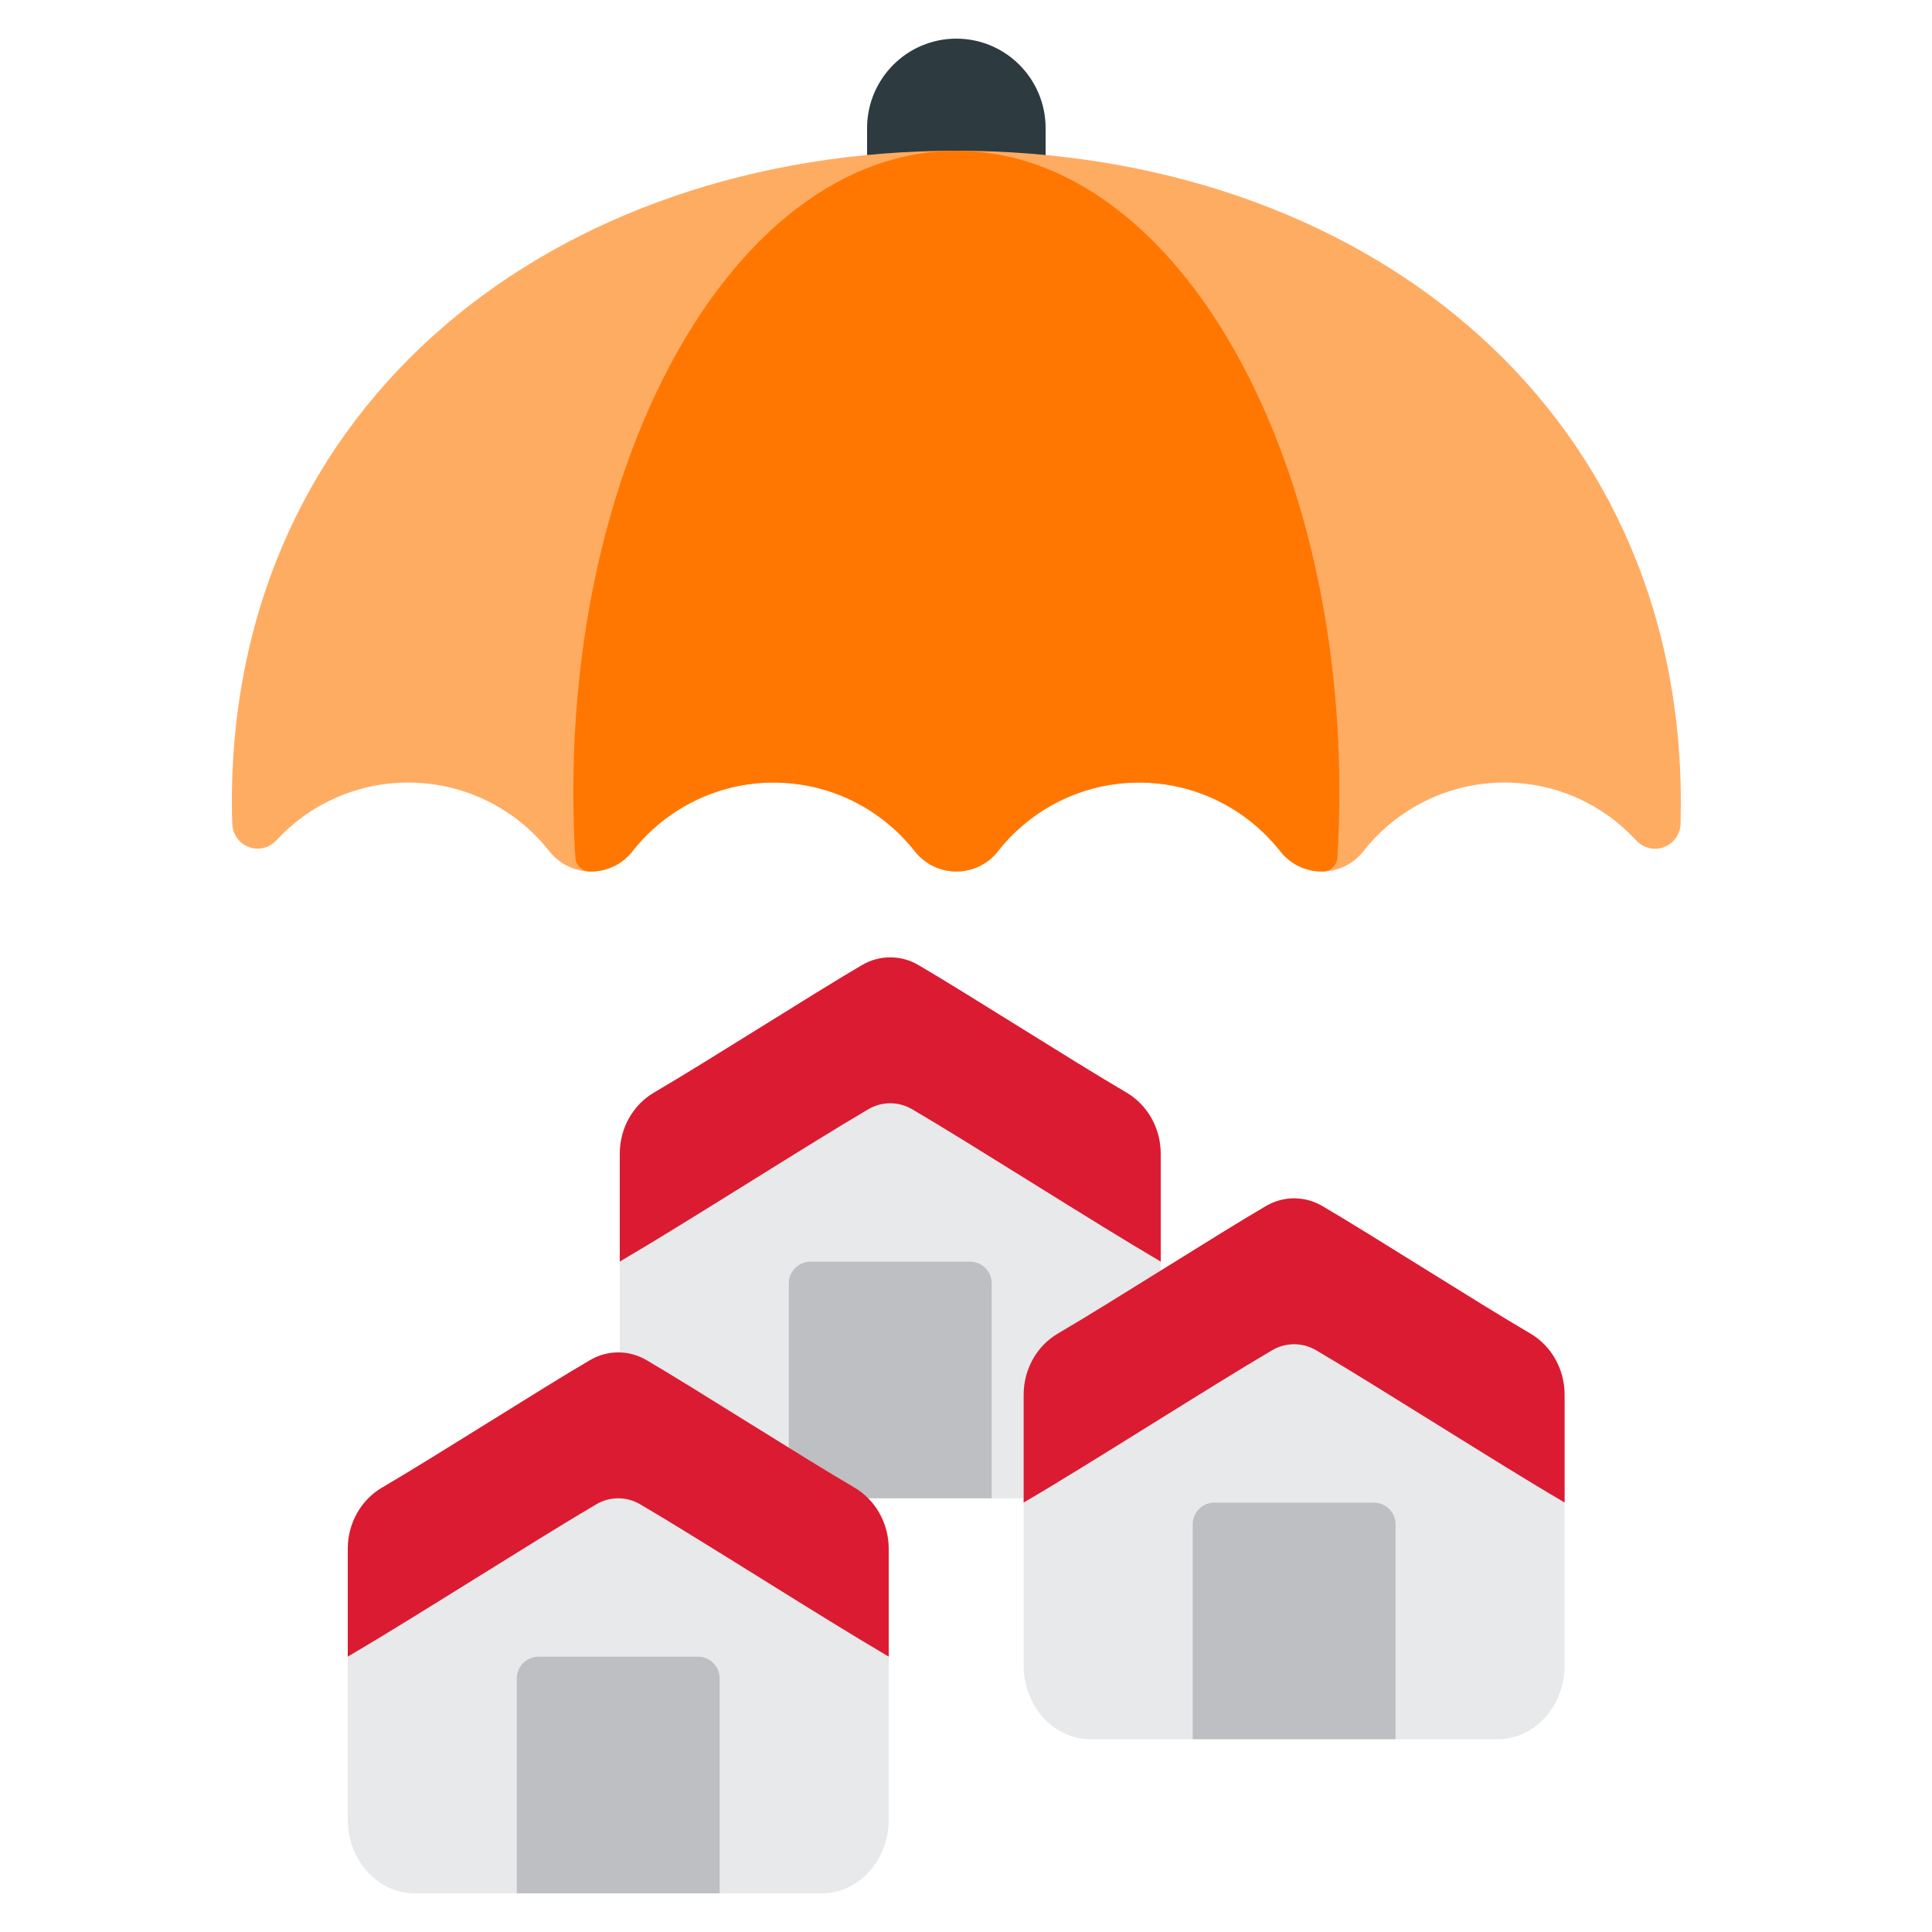 <svg width="130" height="130" viewBox="0 0 130 130" fill="none" xmlns="http://www.w3.org/2000/svg">
<path fill-rule="evenodd" clip-rule="evenodd" d="M78.103 78.345C78.103 76.544 77.219 74.885 75.794 74.007C72.157 71.765 65.114 67.01 61.799 64.968C60.62 64.242 59.185 64.242 58.006 64.968C54.691 67.01 47.648 71.765 44.011 74.007C42.586 74.885 41.703 76.544 41.703 78.345V95.849C41.703 97.166 42.178 98.431 43.023 99.363C43.868 100.295 45.015 100.819 46.211 100.819H73.595C74.79 100.819 75.937 100.295 76.782 99.363C77.627 98.431 78.103 97.166 78.103 95.849V78.345Z" fill="#E7E9EB"/>
<path d="M53.078 86.352C53.078 85.548 53.729 84.896 54.534 84.896H65.272C66.076 84.896 66.728 85.548 66.728 86.352V100.819H53.078V86.352Z" fill="#060B11" fill-opacity="0.19"/>
<path fill-rule="evenodd" clip-rule="evenodd" d="M41.703 84.89V77.63C41.703 75.921 42.586 74.347 44.011 73.513C47.648 71.386 54.691 66.874 58.006 64.935C59.185 64.246 60.62 64.246 61.799 64.935C65.114 66.874 72.157 71.386 75.794 73.513C77.219 74.347 78.103 75.922 78.103 77.63V84.89C78.069 84.869 78.035 84.848 78 84.828C73.678 82.301 65.311 76.939 61.372 74.636C60.459 74.102 59.346 74.102 58.432 74.636C54.494 76.939 46.127 82.302 41.805 84.828C41.771 84.849 41.737 84.869 41.703 84.89Z" fill="#DB1B32"/>
<path fill-rule="evenodd" clip-rule="evenodd" d="M58.343 11.345C58.343 11.623 58.458 11.889 58.662 12.077C58.867 12.267 59.139 12.36 59.416 12.338C61.039 12.207 62.684 12.14 64.35 12.14C66.015 12.14 67.66 12.207 69.282 12.338C69.56 12.36 69.832 12.266 70.038 12.077C70.242 11.889 70.358 11.623 70.358 11.345V8.628C70.358 5.301 67.666 2.6 64.35 2.6C61.033 2.6 58.343 5.301 58.343 8.628V11.345Z" fill="#2D3B41"/>
<path fill-rule="evenodd" clip-rule="evenodd" d="M18.608 56.531C20.817 54.149 23.97 52.657 27.465 52.657C31.278 52.657 34.681 54.431 36.9 57.198C37.579 58.109 38.636 58.642 39.76 58.642C40.891 58.642 41.954 58.105 42.625 57.193C44.832 54.435 48.238 52.657 52.055 52.657C55.871 52.657 59.27 54.431 61.49 57.198C62.169 58.109 63.226 58.642 64.351 58.642C65.481 58.642 66.544 58.105 67.216 57.193C69.423 54.435 72.829 52.657 76.645 52.657C80.462 52.657 83.861 54.431 86.081 57.198C86.759 58.109 87.817 58.642 88.941 58.642C90.072 58.642 91.135 58.105 91.807 57.193C94.013 54.435 97.419 52.657 101.236 52.657C104.726 52.657 107.873 54.143 110.073 56.525C110.553 57.059 111.287 57.245 111.945 57.008C112.608 56.769 113.059 56.147 113.081 55.439L113.101 54.027C113.101 27.003 91.286 10.144 64.351 10.144C37.415 10.144 15.6 27.003 15.6 54.028C15.6 54.505 15.607 54.981 15.632 55.455C15.659 56.152 16.105 56.763 16.76 57C17.415 57.236 18.144 57.05 18.608 56.531Z" fill="#FFAC63"/>
<path fill-rule="evenodd" clip-rule="evenodd" d="M64.351 10.144C70.101 10.144 75.444 13.274 79.755 18.646C86.022 26.455 90.124 39.048 90.124 53.255C90.124 54.758 90.078 56.243 89.989 57.705C89.956 58.232 89.522 58.642 88.997 58.642L88.941 58.642C87.817 58.642 86.759 58.109 86.081 57.198C83.862 54.431 80.458 52.657 76.645 52.657C72.832 52.657 69.423 54.434 67.216 57.193C66.544 58.105 65.481 58.642 64.351 58.642C63.226 58.642 62.169 58.109 61.49 57.198C59.271 54.431 55.868 52.657 52.055 52.657C48.242 52.657 44.832 54.434 42.625 57.193C41.954 58.105 40.891 58.642 39.76 58.642L39.706 58.643C39.18 58.643 38.745 58.232 38.713 57.705C38.623 56.243 38.578 54.758 38.578 53.255C38.578 39.048 42.679 26.455 48.946 18.646C53.257 13.274 58.6 10.144 64.351 10.144Z" fill="#FF7700"/>
<path fill-rule="evenodd" clip-rule="evenodd" d="M59.8 104.926C59.8 103.125 58.917 101.466 57.492 100.588C53.854 98.347 46.812 93.592 43.496 91.55C42.318 90.824 40.882 90.824 39.704 91.55C36.388 93.592 29.346 98.347 25.709 100.588C24.283 101.466 23.4 103.125 23.4 104.926V122.43C23.4 123.748 23.875 125.012 24.721 125.944C25.566 126.876 26.712 127.4 27.908 127.4H55.292C56.487 127.4 57.634 126.876 58.48 125.944C59.325 125.012 59.8 123.748 59.8 122.43V104.926Z" fill="#E7E9EB"/>
<path d="M34.775 112.933C34.775 112.129 35.427 111.477 36.231 111.477H46.969C47.773 111.477 48.425 112.129 48.425 112.933V127.4H34.775V112.933Z" fill="#060B11" fill-opacity="0.19"/>
<path fill-rule="evenodd" clip-rule="evenodd" d="M23.4 111.472V104.212C23.4 102.503 24.283 100.929 25.709 100.095C29.346 97.968 36.388 93.455 39.704 91.517C40.882 90.828 42.318 90.828 43.496 91.517C46.812 93.455 53.854 97.968 57.492 100.095C58.917 100.929 59.8 102.504 59.8 104.212V111.472C59.767 111.45 59.732 111.43 59.697 111.409C55.376 108.882 47.008 103.52 43.069 101.217C42.156 100.683 41.044 100.683 40.13 101.217C36.192 103.521 27.824 108.883 23.503 111.41C23.468 111.43 23.434 111.45 23.4 111.472Z" fill="#DB1B32"/>
<path fill-rule="evenodd" clip-rule="evenodd" d="M105.279 94.559C105.279 92.758 104.396 91.099 102.971 90.221C99.334 87.98 92.291 83.225 88.976 81.182C87.797 80.456 86.362 80.456 85.183 81.182C81.868 83.225 74.825 87.98 71.188 90.221C69.763 91.099 68.879 92.758 68.879 94.559V112.063C68.879 113.381 69.355 114.645 70.2 115.577C71.045 116.509 72.192 117.033 73.387 117.033H100.772C101.967 117.033 103.114 116.509 103.959 115.577C104.804 114.645 105.279 113.381 105.279 112.063V94.559Z" fill="#E7E9EB"/>
<path d="M80.254 102.566C80.254 101.762 80.906 101.11 81.71 101.11H92.448C93.253 101.11 93.904 101.762 93.904 102.566V117.033H80.254V102.566Z" fill="#060B11" fill-opacity="0.19"/>
<path fill-rule="evenodd" clip-rule="evenodd" d="M68.879 101.104V93.845C68.879 92.136 69.763 90.561 71.188 89.728C74.825 87.601 81.868 83.088 85.183 81.15C86.362 80.461 87.797 80.461 88.976 81.15C92.291 83.088 99.334 87.601 102.971 89.728C104.396 90.561 105.279 92.136 105.279 93.845V101.104C105.246 101.083 105.212 101.062 105.177 101.042C100.855 98.515 92.488 93.153 88.549 90.85C87.636 90.316 86.523 90.316 85.609 90.85C81.671 93.153 73.304 98.516 68.982 101.043C68.948 101.063 68.914 101.083 68.879 101.104Z" fill="#DB1B32"/>
</svg>
